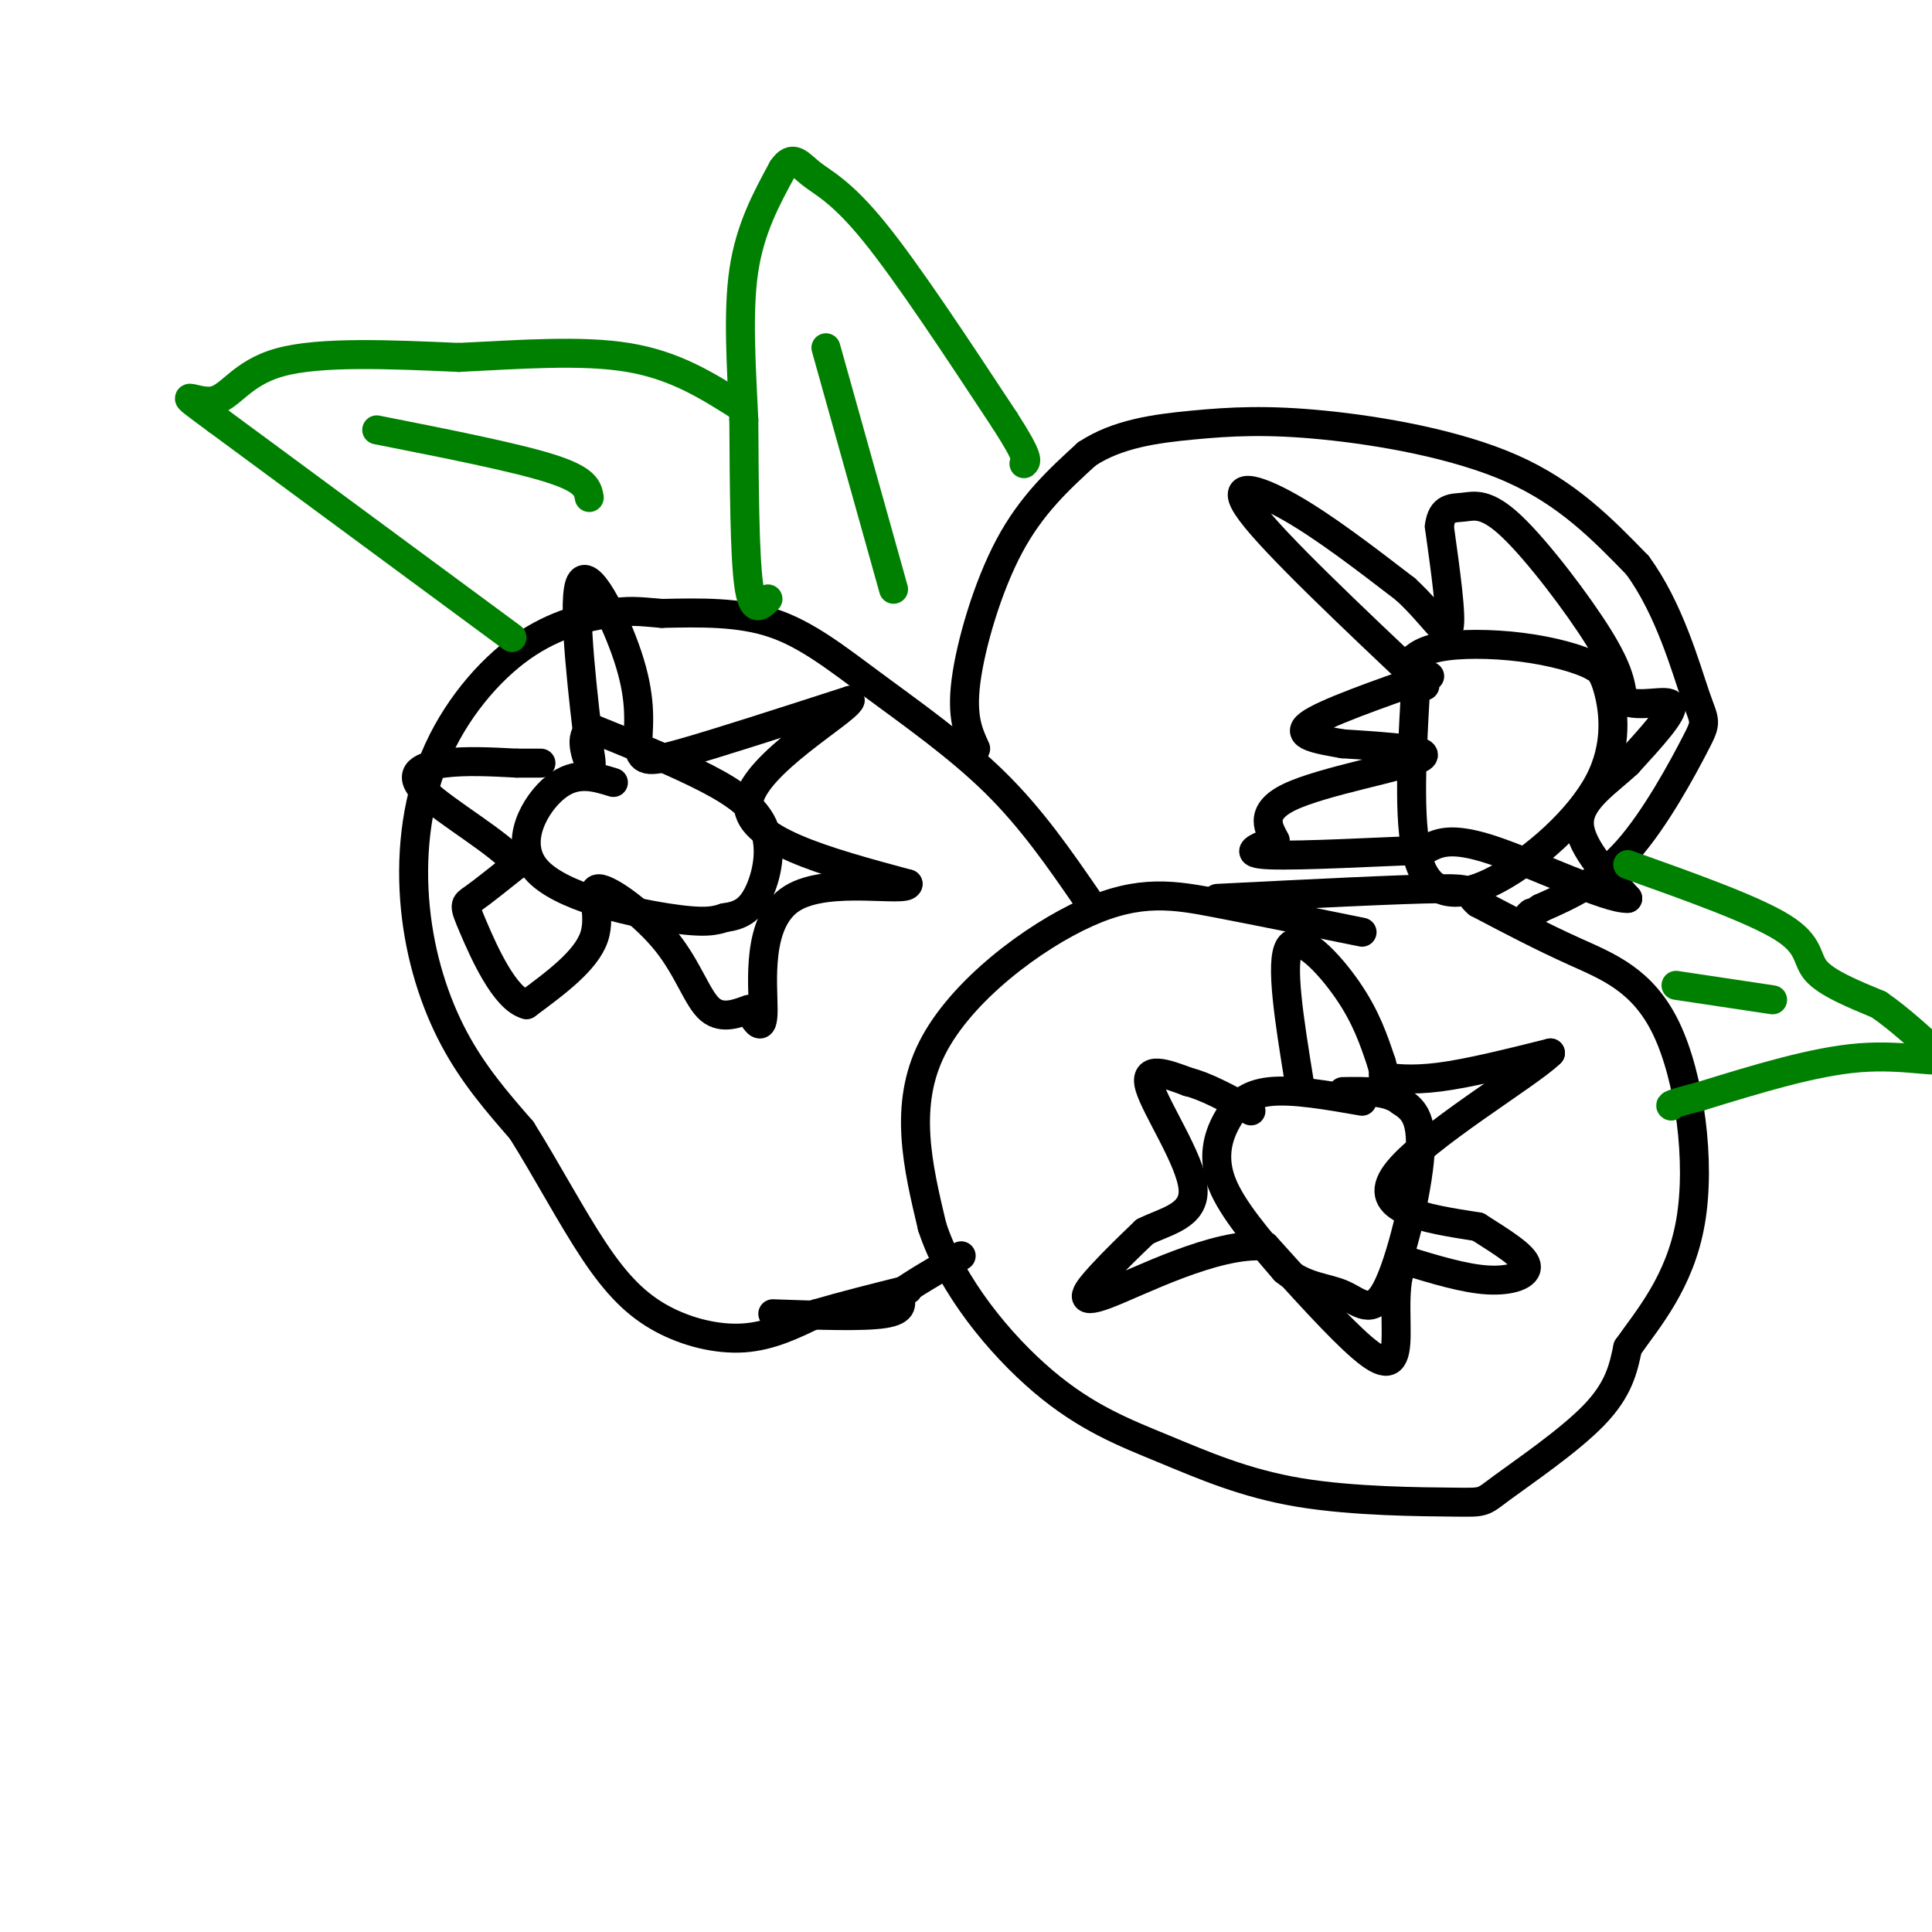 <svg viewBox='0 0 400 400' version='1.1' xmlns='http://www.w3.org/2000/svg' xmlns:xlink='http://www.w3.org/1999/xlink'><g fill='none' stroke='#000000' stroke-width='6' stroke-linecap='round' stroke-linejoin='round'><path d='M282,193c-10.577,-2.149 -21.155,-4.298 -30,-6c-8.845,-1.702 -15.958,-2.958 -27,2c-11.042,4.958 -26.012,16.131 -32,28c-5.988,11.869 -2.994,24.435 0,37'/><path d='M193,254c4.014,12.260 14.050,24.410 23,32c8.950,7.590 16.813,10.619 25,14c8.187,3.381 16.696,7.113 28,9c11.304,1.887 25.401,1.928 32,2c6.599,0.072 5.700,0.173 10,-3c4.300,-3.173 13.800,-9.621 19,-15c5.200,-5.379 6.100,-9.690 7,-14'/><path d='M337,279c4.091,-5.853 10.818,-13.486 13,-26c2.182,-12.514 -0.182,-29.907 -5,-40c-4.818,-10.093 -12.091,-12.884 -19,-16c-6.909,-3.116 -13.455,-6.558 -20,-10'/><path d='M306,187c-2.844,-2.311 0.044,-3.089 -8,-3c-8.044,0.089 -27.022,1.044 -46,2'/><path d='M225,186c-5.690,-8.256 -11.381,-16.512 -19,-24c-7.619,-7.488 -17.167,-14.208 -25,-20c-7.833,-5.792 -13.952,-10.655 -21,-13c-7.048,-2.345 -15.024,-2.173 -23,-2'/><path d='M137,127c-5.226,-0.469 -6.793,-0.640 -11,0c-4.207,0.640 -11.056,2.091 -18,7c-6.944,4.909 -13.985,13.274 -18,23c-4.015,9.726 -5.004,20.811 -4,31c1.004,10.189 4.001,19.483 8,27c3.999,7.517 8.999,13.259 14,19'/><path d='M108,234c4.938,7.833 10.282,17.914 15,25c4.718,7.086 8.809,11.177 14,14c5.191,2.823 11.483,4.378 17,4c5.517,-0.378 10.258,-2.689 15,-5'/><path d='M169,272c5.667,-1.667 12.333,-3.333 19,-5'/><path d='M202,155c-1.489,-3.222 -2.978,-6.444 -2,-14c0.978,-7.556 4.422,-19.444 9,-28c4.578,-8.556 10.289,-13.778 16,-19'/><path d='M225,94c6.360,-4.219 14.262,-5.265 22,-6c7.738,-0.735 15.314,-1.159 27,0c11.686,1.159 27.482,3.903 39,9c11.518,5.097 18.759,12.549 26,20'/><path d='M339,117c6.574,8.915 10.010,21.204 12,27c1.990,5.796 2.536,5.099 0,10c-2.536,4.901 -8.153,15.400 -14,22c-5.847,6.600 -11.923,9.300 -18,12'/><path d='M319,188c-3.333,2.167 -2.667,1.583 -2,1'/><path d='M160,272c9.333,0.333 18.667,0.667 23,0c4.333,-0.667 3.667,-2.333 3,-4'/><path d='M186,268c2.667,-2.000 7.833,-5.000 13,-8'/><path d='M282,228c-7.119,-1.244 -14.238,-2.488 -19,-2c-4.762,0.488 -7.167,2.708 -9,6c-1.833,3.292 -3.095,7.655 -1,13c2.095,5.345 7.548,11.673 13,18'/><path d='M266,263c4.308,3.566 8.577,3.482 12,5c3.423,1.518 5.998,4.640 9,-1c3.002,-5.640 6.429,-20.040 7,-28c0.571,-7.960 -1.715,-9.480 -4,-11'/><path d='M290,228c-2.667,-2.167 -7.333,-2.083 -12,-2'/><path d='M269,224c-2.022,-12.489 -4.044,-24.978 -2,-28c2.044,-3.022 8.156,3.422 12,9c3.844,5.578 5.422,10.289 7,15'/><path d='M286,220c0.929,2.940 -0.250,2.792 1,3c1.250,0.208 4.929,0.774 11,0c6.071,-0.774 14.536,-2.887 23,-5'/><path d='M321,218c-4.289,4.289 -26.511,17.511 -32,25c-5.489,7.489 5.756,9.244 17,11'/><path d='M306,254c5.167,3.286 9.583,6.000 10,8c0.417,2.000 -3.167,3.286 -8,3c-4.833,-0.286 -10.917,-2.143 -17,-4'/><path d='M291,261c-2.905,2.917 -1.667,12.208 -2,17c-0.333,4.792 -2.238,5.083 -7,1c-4.762,-4.083 -12.381,-12.542 -20,-21'/><path d='M262,258c-10.393,-0.857 -26.375,7.500 -33,10c-6.625,2.500 -3.893,-0.857 -1,-4c2.893,-3.143 5.946,-6.071 9,-9'/><path d='M237,255c4.286,-2.190 10.500,-3.167 10,-9c-0.500,-5.833 -7.714,-16.524 -9,-21c-1.286,-4.476 3.357,-2.738 8,-1'/><path d='M246,224c3.500,0.833 8.250,3.417 13,6'/><path d='M293,144c-0.774,13.990 -1.547,27.981 1,35c2.547,7.019 8.415,7.067 16,3c7.585,-4.067 16.888,-12.249 21,-20c4.112,-7.751 3.032,-15.072 2,-19c-1.032,-3.928 -2.016,-4.464 -3,-5'/><path d='M330,138c-2.929,-1.631 -8.750,-3.208 -15,-4c-6.250,-0.792 -12.929,-0.798 -17,0c-4.071,0.798 -5.536,2.399 -7,4'/><path d='M295,142c-15.556,-14.711 -31.111,-29.422 -36,-36c-4.889,-6.578 0.889,-5.022 8,-1c7.111,4.022 15.556,10.511 24,17'/><path d='M291,122c5.822,5.356 8.378,10.244 9,8c0.622,-2.244 -0.689,-11.622 -2,-21'/><path d='M298,109c0.488,-4.072 2.708,-3.751 5,-4c2.292,-0.249 4.656,-1.067 10,4c5.344,5.067 13.670,16.019 18,23c4.330,6.981 4.665,9.990 5,13'/><path d='M336,145c3.400,1.711 9.400,-0.511 10,1c0.600,1.511 -4.200,6.756 -9,12'/><path d='M337,158c-4.067,3.822 -9.733,7.378 -10,12c-0.267,4.622 4.867,10.311 10,16'/><path d='M337,186c-4.044,0.267 -19.156,-7.067 -28,-10c-8.844,-2.933 -11.422,-1.467 -14,0'/><path d='M295,176c-9.333,0.356 -25.667,1.244 -32,1c-6.333,-0.244 -2.667,-1.622 1,-3'/><path d='M264,174c-0.964,-2.060 -3.875,-5.708 3,-9c6.875,-3.292 23.536,-6.226 27,-8c3.464,-1.774 -6.268,-2.387 -16,-3'/><path d='M278,154c-5.156,-0.911 -10.044,-1.689 -7,-4c3.044,-2.311 14.022,-6.156 25,-10'/><path d='M127,162c-3.887,-1.202 -7.774,-2.405 -12,1c-4.226,3.405 -8.792,11.417 -4,17c4.792,5.583 18.940,8.738 27,10c8.060,1.262 10.030,0.631 12,0'/><path d='M150,190c3.225,-0.431 5.287,-1.507 7,-5c1.713,-3.493 3.077,-9.402 1,-14c-2.077,-4.598 -7.593,-7.885 -14,-11c-6.407,-3.115 -13.703,-6.057 -21,-9'/><path d='M123,151c-3.489,0.289 -1.711,5.511 -1,7c0.711,1.489 0.356,-0.756 0,-3'/><path d='M122,155c-1.024,-8.833 -3.583,-29.417 -2,-34c1.583,-4.583 7.310,6.833 10,15c2.690,8.167 2.345,13.083 2,18'/><path d='M132,154c0.756,3.733 1.644,4.067 9,2c7.356,-2.067 21.178,-6.533 35,-11'/><path d='M176,145c-0.689,2.200 -19.911,13.200 -21,21c-1.089,7.800 15.956,12.400 33,17'/><path d='M188,183c0.000,1.940 -16.500,-1.708 -24,3c-7.500,4.708 -6.000,17.774 -6,23c0.000,5.226 -1.500,2.613 -3,0'/><path d='M155,209c-1.965,0.640 -5.377,2.241 -8,0c-2.623,-2.241 -4.456,-8.322 -9,-14c-4.544,-5.678 -11.800,-10.952 -14,-11c-2.200,-0.048 0.657,5.129 -1,10c-1.657,4.871 -7.829,9.435 -14,14'/><path d='M109,208c-4.548,-1.179 -8.917,-11.125 -11,-16c-2.083,-4.875 -1.881,-4.679 0,-6c1.881,-1.321 5.440,-4.161 9,-7'/><path d='M107,179c-2.964,-4.119 -14.875,-10.917 -19,-15c-4.125,-4.083 -0.464,-5.452 4,-6c4.464,-0.548 9.732,-0.274 15,0'/><path d='M107,158c3.333,0.000 4.167,0.000 5,0'/></g>
<g fill='none' stroke='#008000' stroke-width='6' stroke-linecap='round' stroke-linejoin='round'><path d='M106,132c0.000,0.000 -61.000,-45.000 -61,-45'/><path d='M45,87c-10.060,-7.405 -4.708,-3.417 -1,-4c3.708,-0.583 5.774,-5.738 14,-8c8.226,-2.262 22.613,-1.631 37,-1'/><path d='M95,74c12.511,-0.600 25.289,-1.600 35,0c9.711,1.600 16.356,5.800 23,10'/><path d='M159,124c-1.583,1.583 -3.167,3.167 -4,-3c-0.833,-6.167 -0.917,-20.083 -1,-34'/><path d='M154,87c-0.511,-11.244 -1.289,-22.356 0,-31c1.289,-8.644 4.644,-14.822 8,-21'/><path d='M162,35c2.143,-3.274 3.500,-0.958 6,1c2.500,1.958 6.143,3.560 13,12c6.857,8.440 16.929,23.720 27,39'/><path d='M208,87c5.167,8.000 4.583,8.500 4,9'/><path d='M337,179c13.022,4.644 26.044,9.289 32,13c5.956,3.711 4.844,6.489 7,9c2.156,2.511 7.578,4.756 13,7'/><path d='M389,208c4.333,3.000 8.667,7.000 13,11'/><path d='M402,219c-0.289,1.356 -7.511,-0.756 -17,0c-9.489,0.756 -21.244,4.378 -33,8'/><path d='M352,227c-6.500,1.667 -6.250,1.833 -6,2'/><path d='M78,89c14.333,2.833 28.667,5.667 36,8c7.333,2.333 7.667,4.167 8,6'/><path d='M171,72c0.000,0.000 14.000,50.000 14,50'/><path d='M347,204c0.000,0.000 20.000,3.000 20,3'/></g>
</svg>